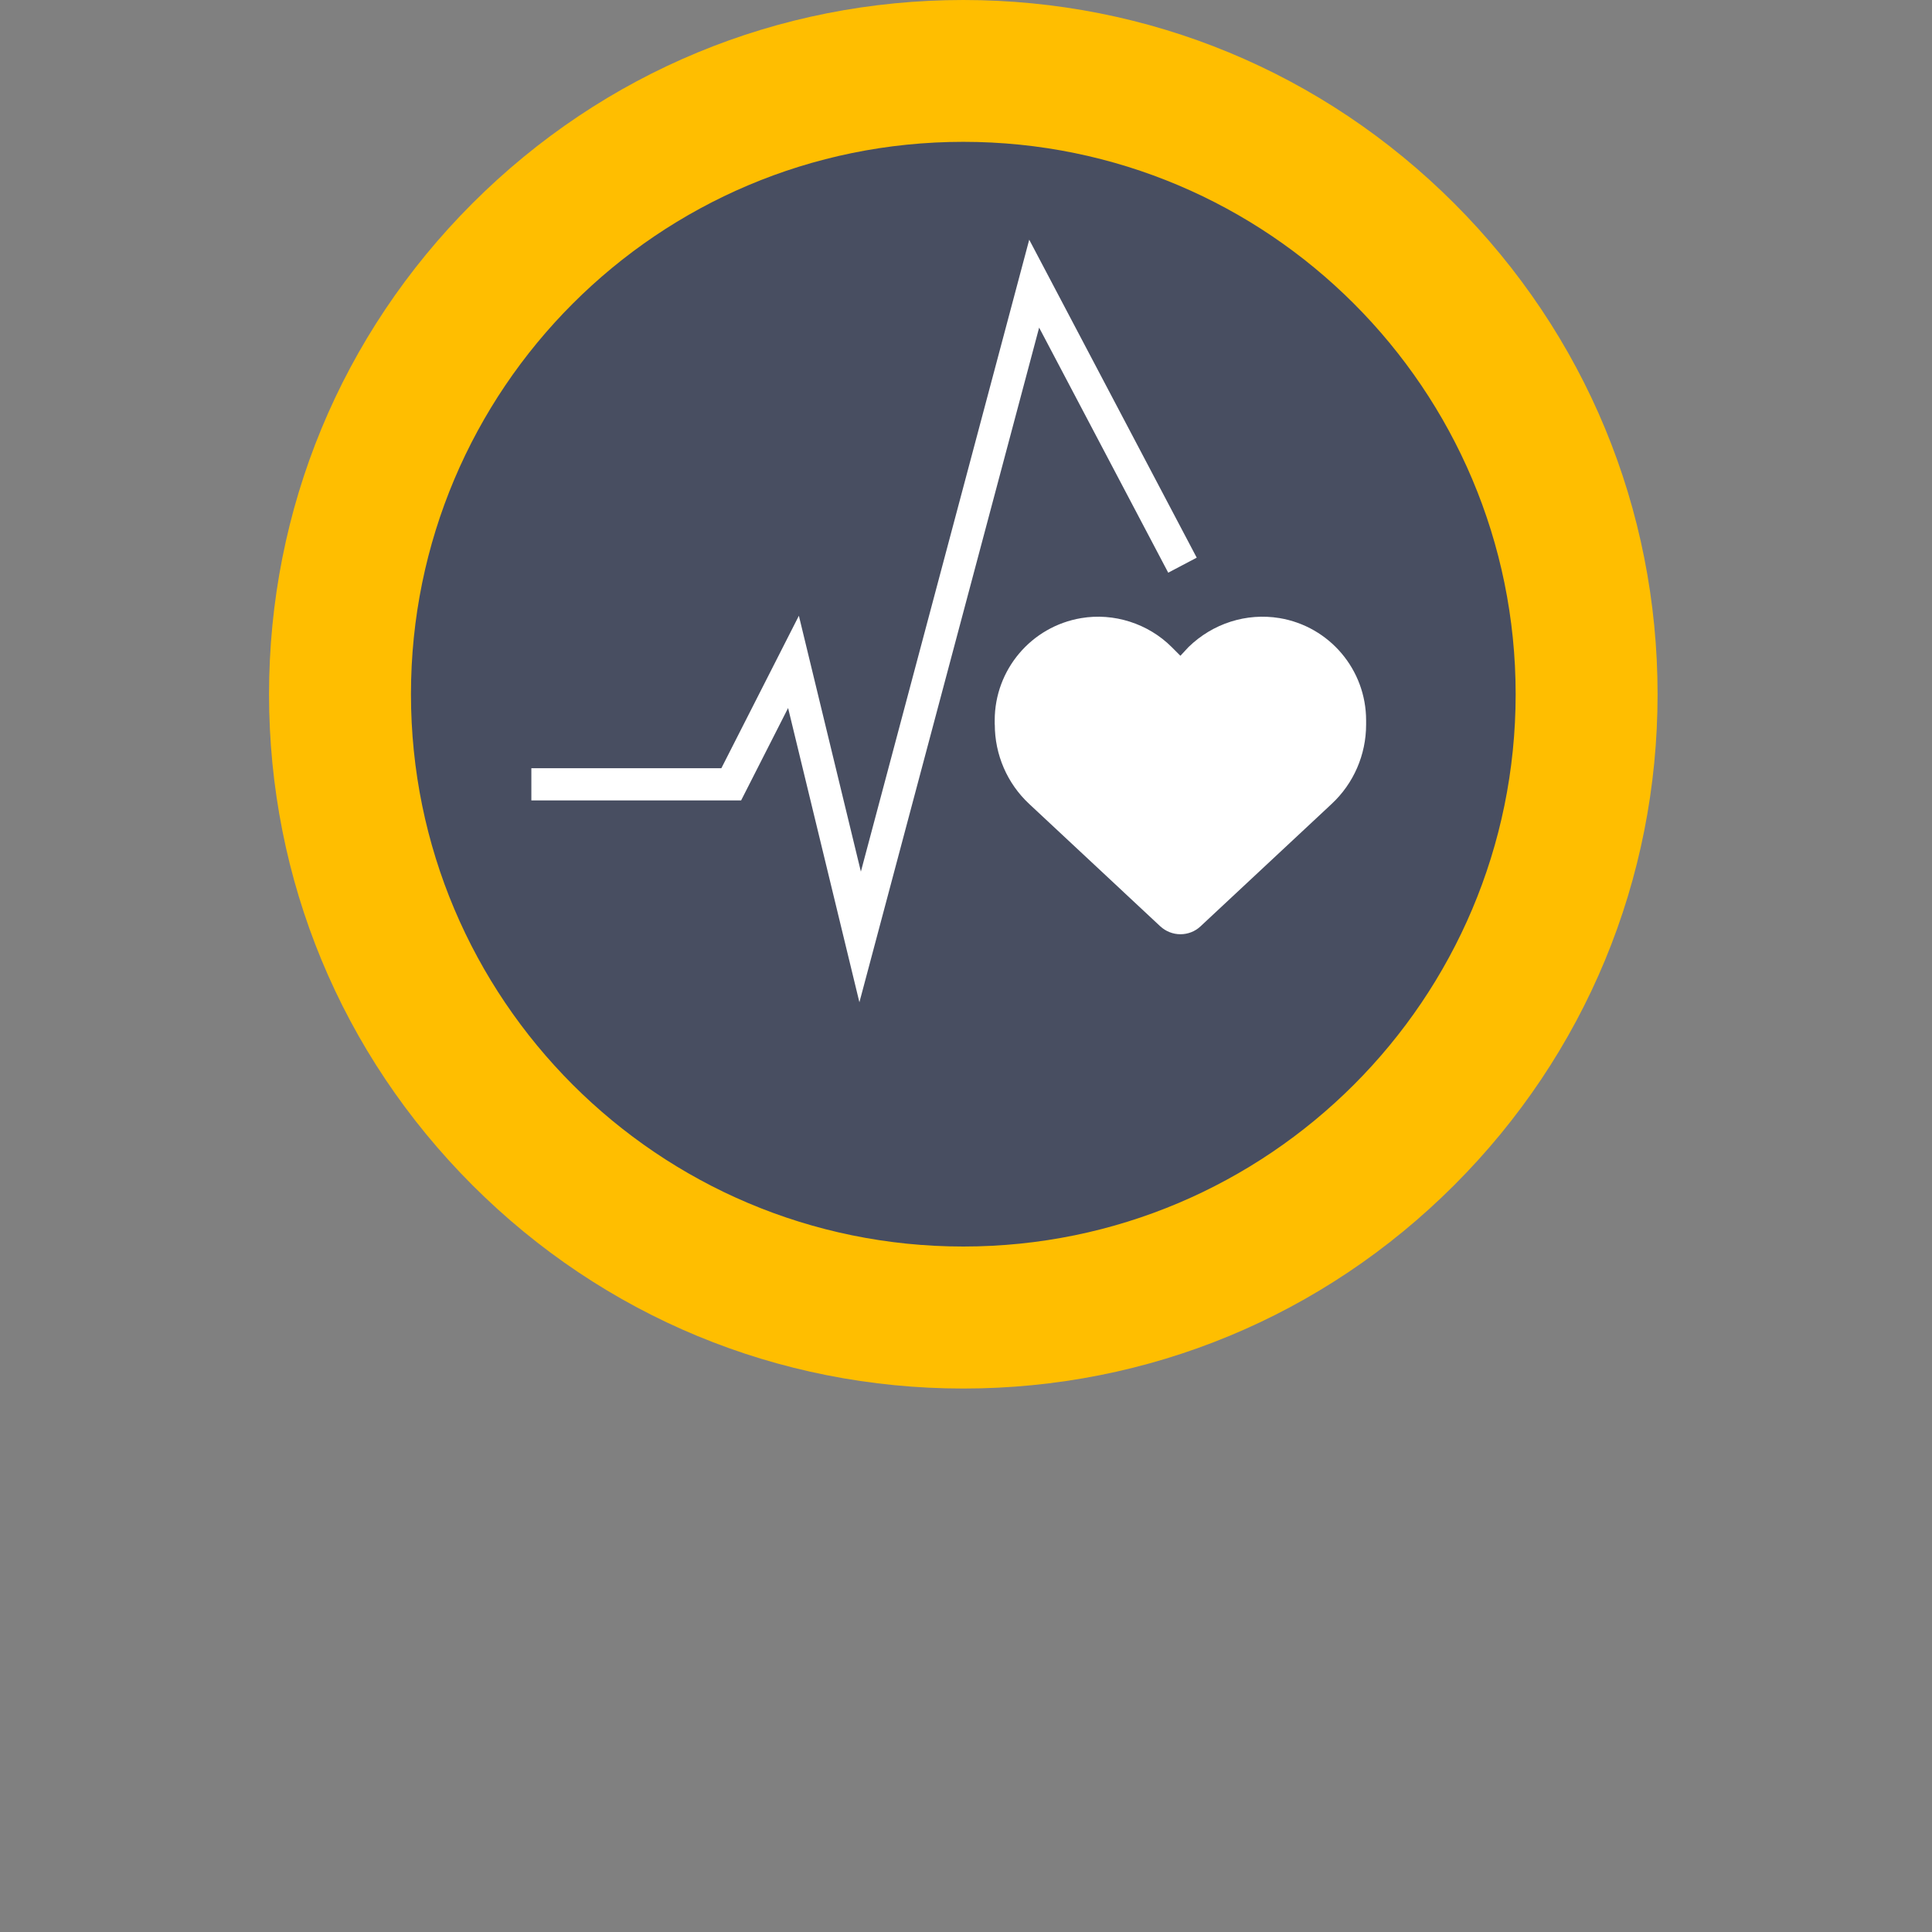 <?xml version="1.0" encoding="UTF-8"?>
<svg xmlns="http://www.w3.org/2000/svg" id="Layer_1" viewBox="0 0 215.36 215.36">
  <rect x="0" y="0" width="215.36" height="215.36" fill="#808080" stroke="none"/>
  <defs>
    <style>.cls-1{fill:none;stroke:#fff;stroke-miterlimit:10;stroke-width:3.59px;}.cls-2{fill:#484e61;}.cls-2,.cls-3,.cls-4{stroke-width:0px;}.cls-3{fill:#fff;}.cls-4{fill:#ffbe00;}</style>
  </defs>
  <circle class="cls-2" cx="107.38" cy="77.38" r="69.48"></circle>
  <path class="cls-4" d="m107.38,15.81c34,0,61.57,27.57,61.57,61.57s-27.57,61.57-61.57,61.57-61.57-27.57-61.57-61.57S73.38,15.81,107.38,15.81m0-15.81c-20.67,0-40.1,8.05-54.72,22.67-14.62,14.62-22.67,34.05-22.67,54.72s8.05,40.1,22.67,54.72c14.62,14.62,34.05,22.67,54.72,22.67s40.1-8.05,54.72-22.67,22.67-34.05,22.67-54.72-8.05-40.1-22.67-54.72C147.48,8.05,128.05,0,107.38,0h0Z"></path>
  <path class="cls-3" d="m110.88,80.77v-.47c0-5.65,4.08-10.47,9.65-11.4,3.61-.61,7.44.59,10.08,3.23l.97.97.9-.97c2.71-2.64,6.46-3.84,10.15-3.23,5.57.93,9.65,5.75,9.65,11.4v.47c0,3.36-1.39,6.57-3.85,8.85l-14.61,13.64c-.6.57-1.41.88-2.24.88s-1.63-.32-2.24-.88l-14.61-13.64c-2.46-2.29-3.84-5.5-3.84-8.85h0Z"></path>
  <polyline class="cls-1" points="59.23 87.43 81.51 87.43 88.45 73.78 95.88 104.44 115.28 31.62 131.81 63"></polyline>
</svg>
